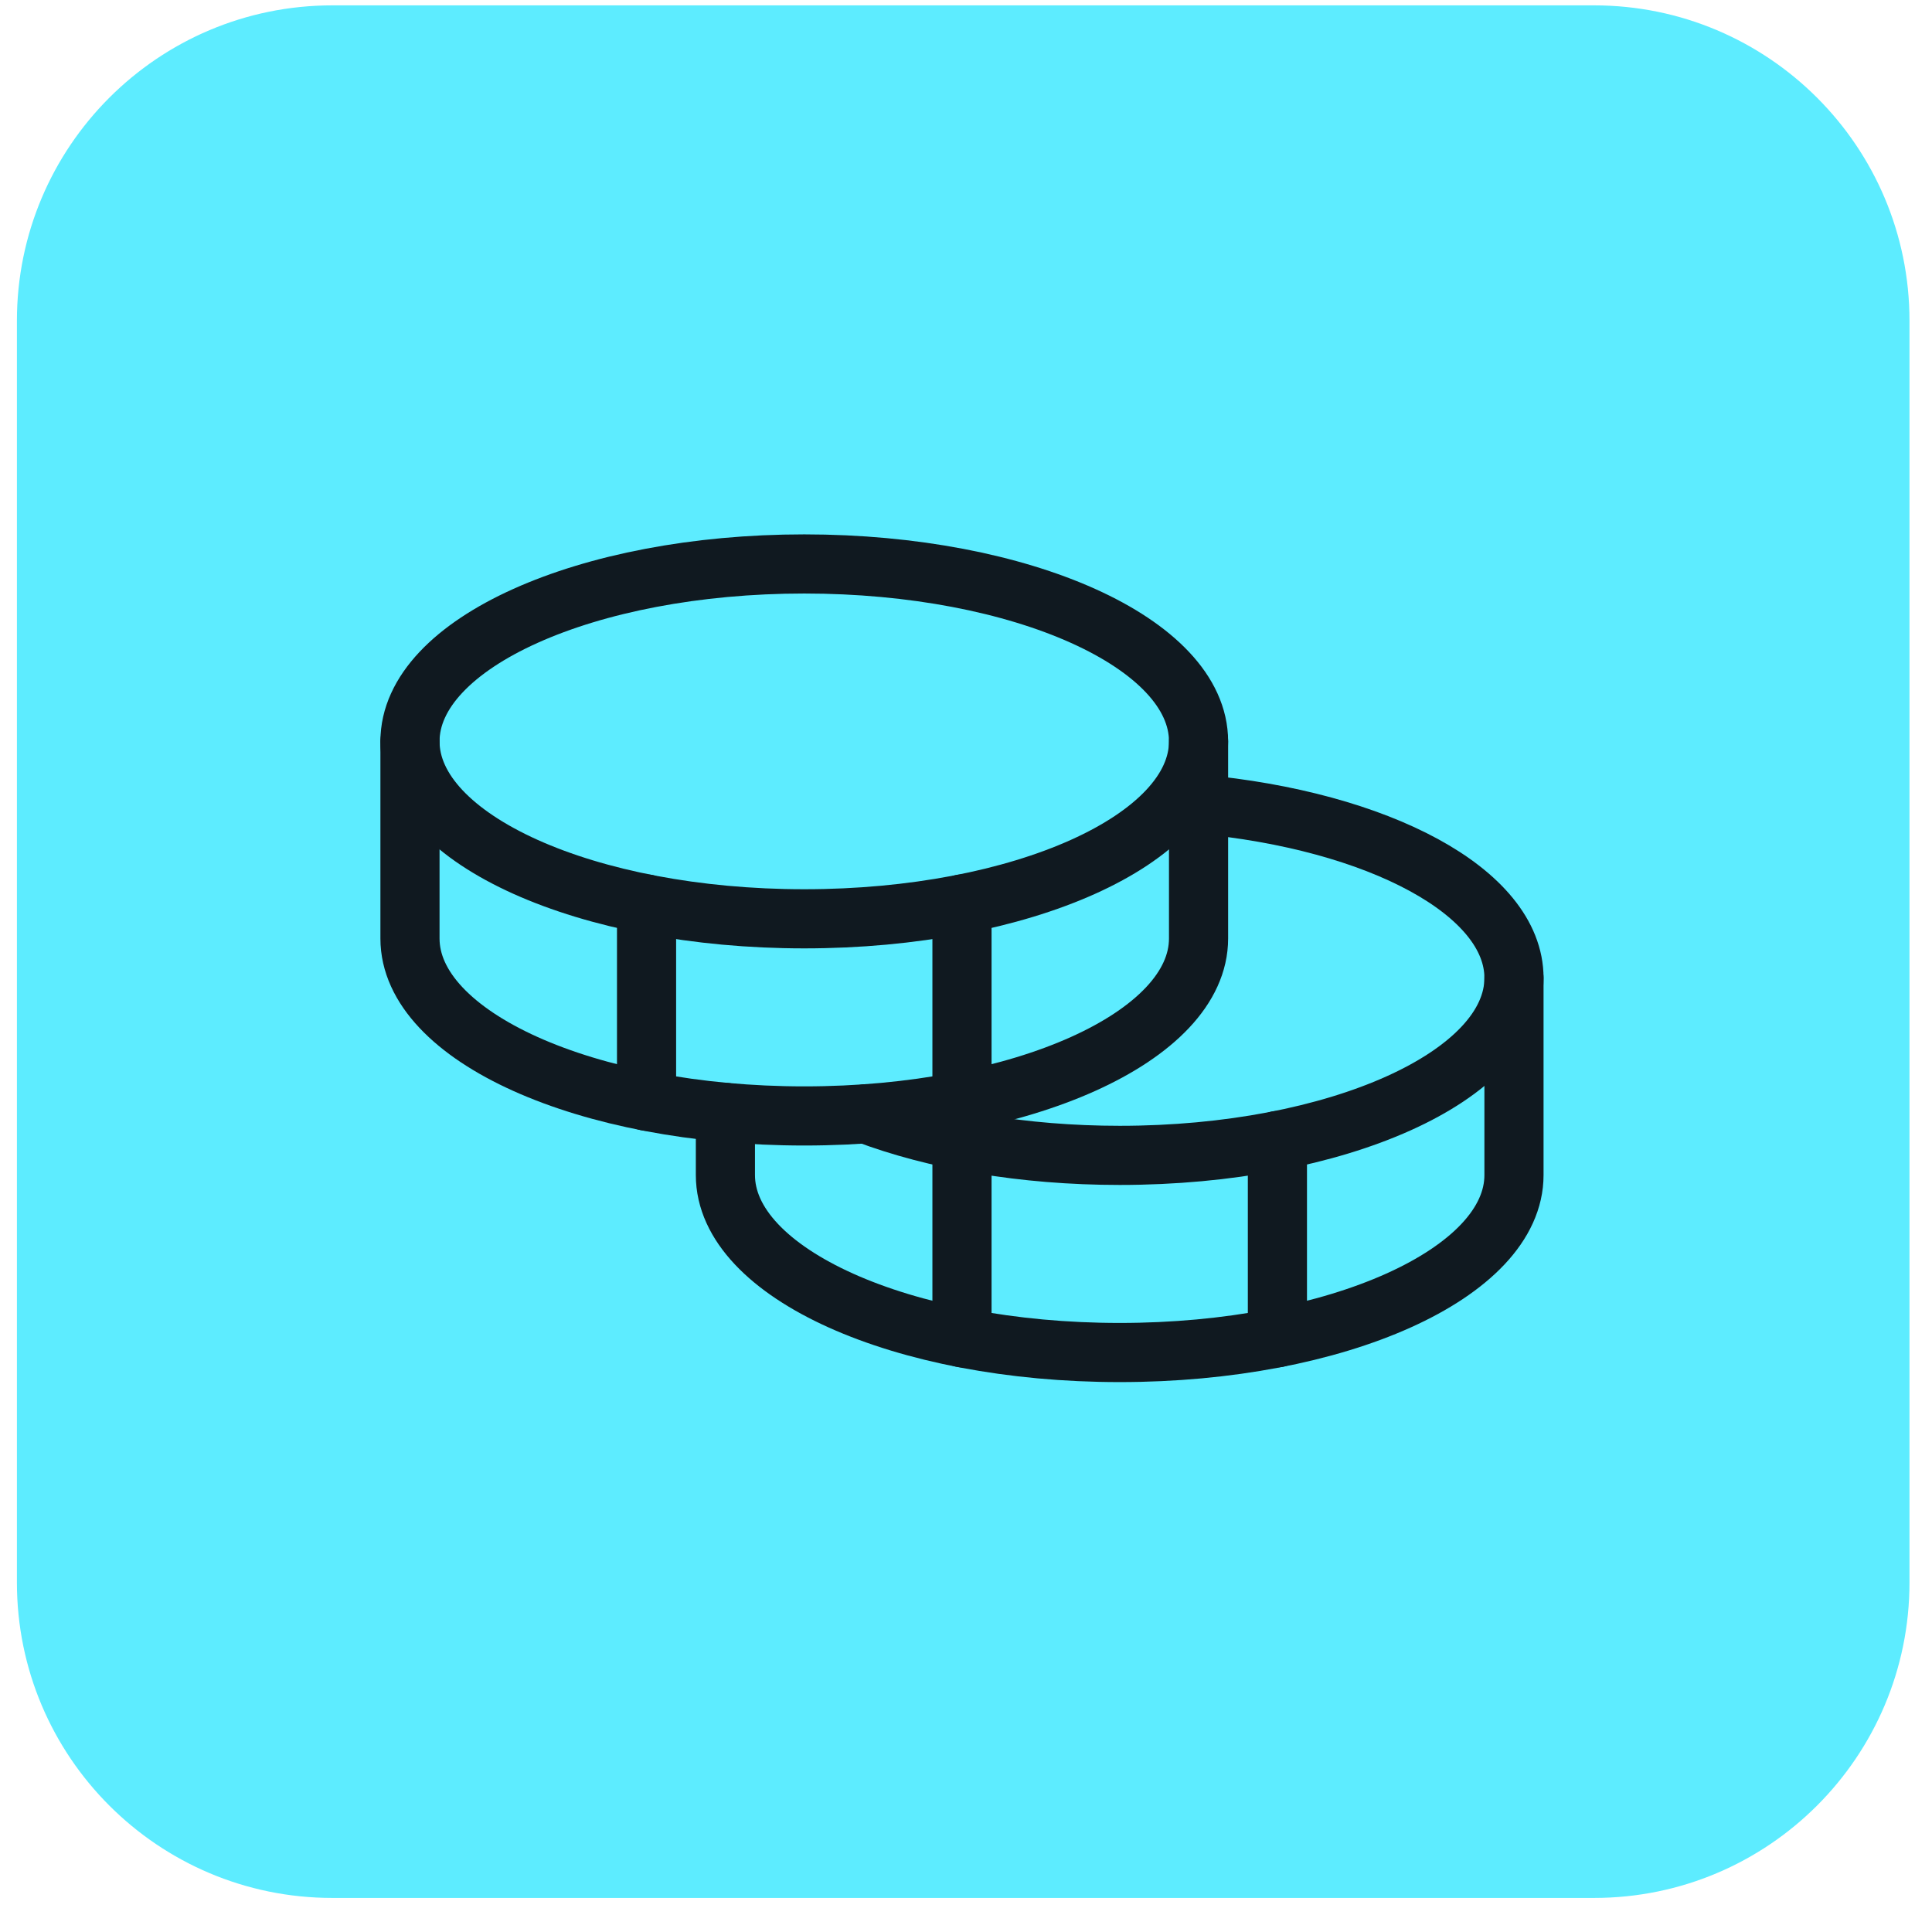 <svg width="49" height="49" viewBox="0 0 49 49" fill="none" xmlns="http://www.w3.org/2000/svg">
<path d="M0.429 8.136C0.429 3.717 4.01 0.136 8.429 0.136H40.429C44.847 0.136 48.429 3.717 48.429 8.136V40.136C48.429 44.554 44.847 48.136 40.429 48.136H8.429C4.01 48.136 0.429 44.554 0.429 40.136V8.136Z" fill="#5DECFF"/>
<g clip-path="url(#clip0_10_6036)">
<path d="M20.398 23.303C25.92 23.303 30.398 21.288 30.398 18.803C30.398 16.317 25.92 14.303 20.398 14.303C14.875 14.303 10.398 16.317 10.398 18.803C10.398 21.288 14.875 23.303 20.398 23.303Z" stroke="#101920" stroke-width="1.5" stroke-linecap="round" stroke-linejoin="round"/>
<path d="M10.398 18.803V23.803C10.398 26.288 14.875 28.303 20.398 28.303C25.92 28.303 30.398 26.288 30.398 23.803V18.803" stroke="#101920" stroke-width="1.5" stroke-linecap="round" stroke-linejoin="round"/>
<path d="M16.398 22.928V27.928" stroke="#101920" stroke-width="1.5" stroke-linecap="round" stroke-linejoin="round"/>
<path d="M30.398 20.393C34.963 20.81 38.398 22.625 38.398 24.803C38.398 27.288 33.92 29.303 28.398 29.303C25.948 29.303 23.703 28.906 21.964 28.248" stroke="#101920" stroke-width="1.5" stroke-linecap="round" stroke-linejoin="round"/>
<path d="M18.398 28.213V29.803C18.398 32.288 22.875 34.303 28.398 34.303C33.92 34.303 38.398 32.288 38.398 29.803V24.803" stroke="#101920" stroke-width="1.5" stroke-linecap="round" stroke-linejoin="round"/>
<path d="M32.398 28.928V33.928" stroke="#101920" stroke-width="1.5" stroke-linecap="round" stroke-linejoin="round"/>
<path d="M24.398 22.928V33.928" stroke="#101920" stroke-width="1.5" stroke-linecap="round" stroke-linejoin="round"/>
</g>
<defs>
<clipPath id="clip0_10_6036">
<rect width="32" height="32" fill="white" transform="translate(8.397 8.303)"/>
</clipPath>
</defs>
</svg>
